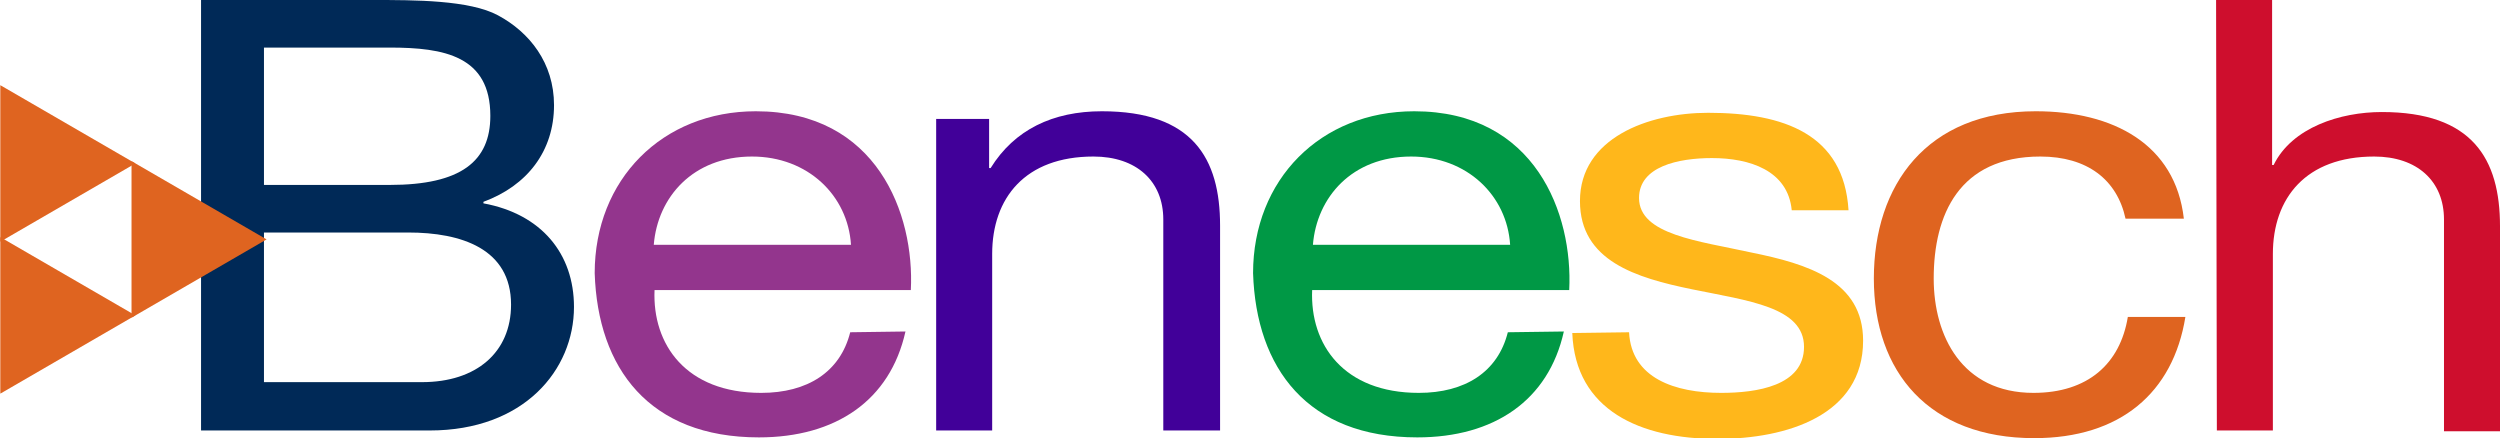 <svg enable-background="new 0 0 325.8 57.1" viewBox="0 0 325.8 57.1" xmlns="http://www.w3.org/2000/svg"><g clip-rule="evenodd" fill-rule="evenodd"><g transform="translate(9)"><path d="m17.2 0h22.4c5.4 0 12.6 0 16.3 2 4.1 2.2 7.3 6.2 7.3 11.7 0 6-3.5 10.5-9.2 12.6v.2c7.6 1.4 11.8 6.6 11.8 13.5 0 8.2-6.5 16.1-18.8 16.1h-29.8zm8.2 24.1h16.4c9.3 0 13.1-3.1 13.1-9 0-7.8-6-8.9-13.1-8.9h-16.4zm0 25.7h20.6c7.1 0 11.6-3.9 11.6-10.1 0-7.3-6.5-9.4-13.4-9.4h-18.8z" fill="#002957"/><path d="m109 43.2c-2 9-9.1 13.8-19.1 13.8-14.3 0-21-9-21.4-21.4 0-12.2 8.8-21.1 21-21.1 15.8 0 20.7 13.4 20.2 23.3h-33.4c-.3 7.1 4.1 13.4 13.9 13.4 6 0 10.3-2.7 11.6-7.9zm-7.1-11.3c-.4-6.4-5.6-11.5-12.9-11.5-7.7 0-12.3 5.3-12.8 11.5z" fill="#93358d"/><path d="m113 15.5h6.9v6.4h.2c3.1-5 8.1-7.4 14.5-7.4 11.8 0 15.4 6.1 15.4 14.9v26.7h-7.4v-27.5c0-5-3.5-8.2-9.1-8.2-8.9 0-13.2 5.4-13.2 12.7v23h-7.3z" fill="#410099"/><path d="m194.8 43.2c-2 9-9.1 13.8-19.1 13.8-14.3 0-21-9-21.4-21.4 0-12.2 8.8-21.1 21-21.1 15.8 0 20.7 13.4 20.2 23.3h-33.5c-.3 7.1 4.1 13.4 13.9 13.4 6 0 10.3-2.7 11.6-7.9zm-7-11.3c-.4-6.4-5.6-11.5-12.9-11.5-7.7 0-12.3 5.3-12.8 11.5z" fill="#009845"/><path d="m203.3 43.3c.3 6 6 7.9 12 7.9 4.6 0 10.8-.9 10.8-6 0-5.2-7.3-6-14.6-7.5s-14.6-3.7-14.6-11.5c0-8.2 8.9-11.5 16.7-11.5 9.9 0 17.7 2.8 18.3 12.7h-7.4c-.5-5.2-5.5-6.8-10.4-6.8-4.4 0-9.5 1.1-9.5 5.2 0 4.8 7.8 5.6 14.6 7.1 7.4 1.5 14.6 3.7 14.6 11.5 0 9.7-9.9 12.8-19 12.8-10 0-18.5-3.7-18.9-13.8z" fill="#ffb71b"/><path d="m268 28.5c-1.1-5.1-5-8.1-11.1-8.1-10.6 0-13.9 7.6-13.9 15.9 0 7.5 3.7 14.9 13 14.9 7.1 0 11.3-3.8 12.3-9.9h7.5c-1.6 9.9-8.5 15.8-19.7 15.8-13.7 0-20.9-8.6-20.9-20.8s6.9-21.8 21.1-21.8c10.1 0 18.2 4.3 19.3 14z" fill="#df6420"/><path d="m279.8 0h7.3v21.5h.2c2.4-4.9 8.7-6.9 14.1-6.9 11.8 0 15.4 6.1 15.4 14.9v26.7h-7.3v-27.6c0-5-3.5-8.2-9.1-8.2-8.9 0-13.2 5.4-13.2 12.7v23h-7.3z" fill="#ce0e2d"/></g><g fill="#df6420" transform="translate(.04 4)"><path d="m0 27.5v-20.4l17.6 10.2z"/><path d="m0 47.3v-20.4l17.6 10.2z"/><path d="m17.1 37.4v-20.4l17.6 10.2z"/></g></g></svg>